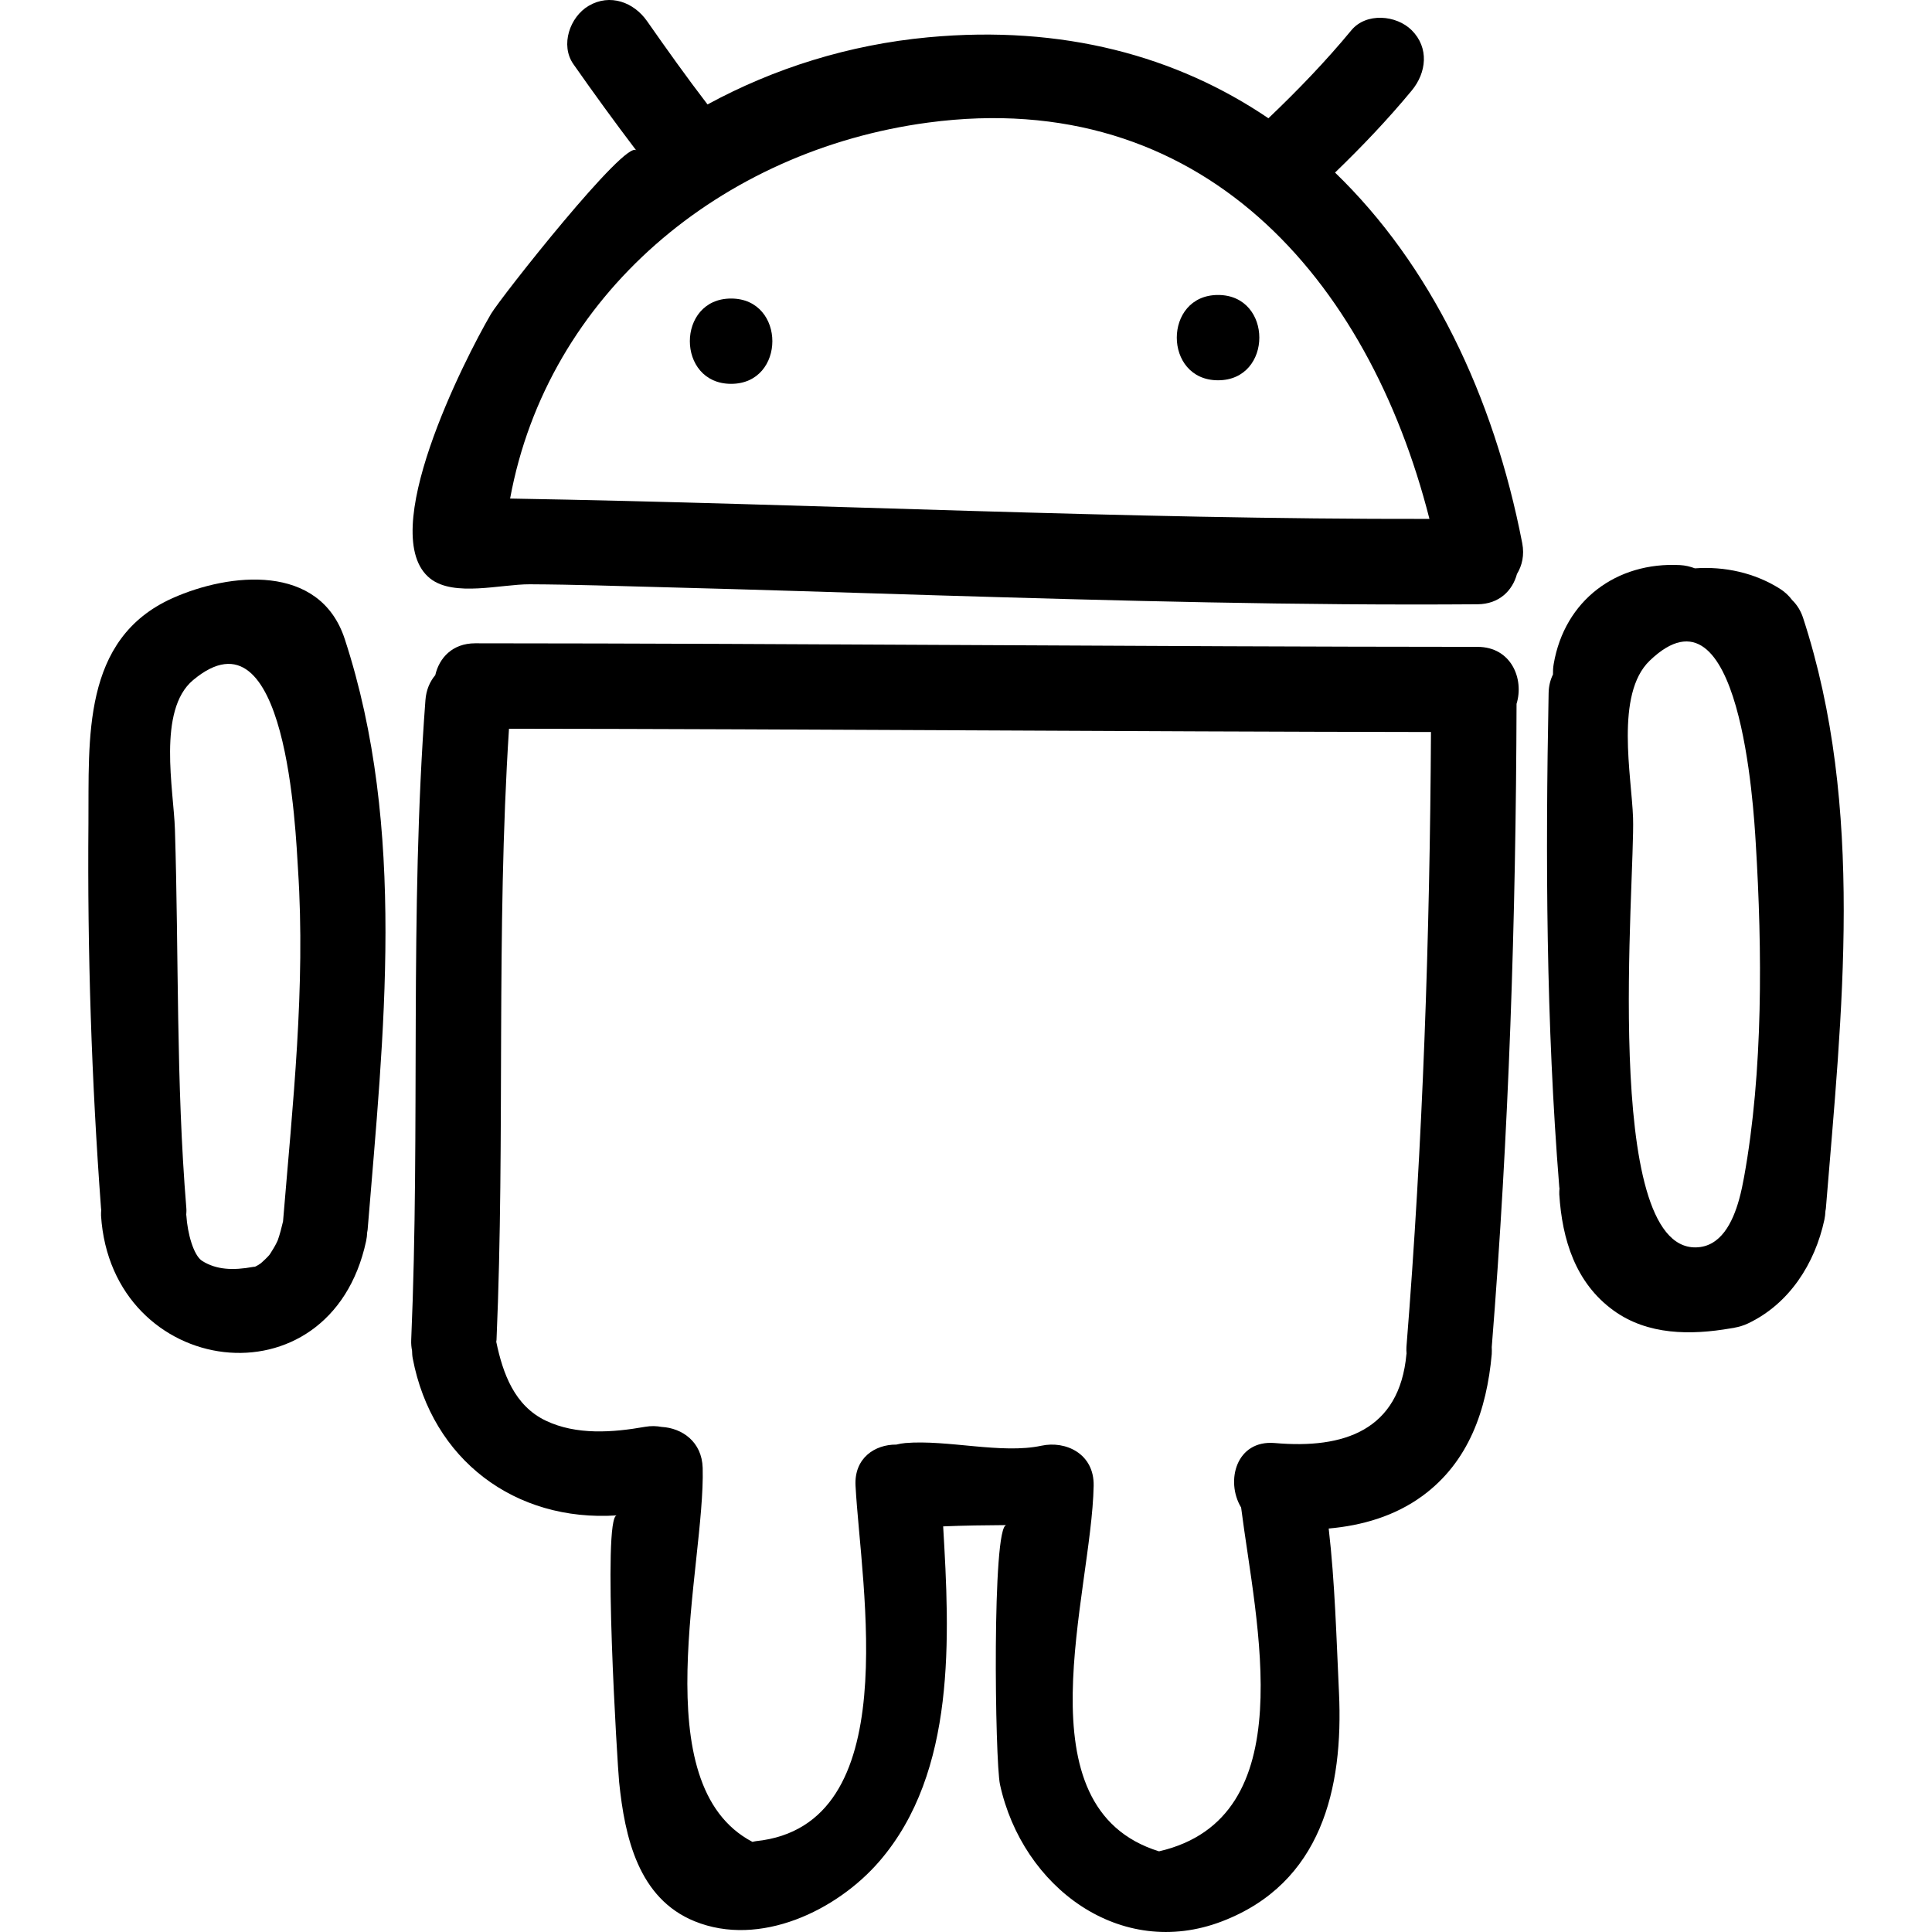<?xml version="1.0" encoding="iso-8859-1"?>
<!-- Uploaded to: SVG Repo, www.svgrepo.com, Generator: SVG Repo Mixer Tools -->
<!DOCTYPE svg PUBLIC "-//W3C//DTD SVG 1.1//EN" "http://www.w3.org/Graphics/SVG/1.1/DTD/svg11.dtd">
<svg fill="#000000" version="1.1" id="Capa_1" xmlns="http://www.w3.org/2000/svg" xmlns:xlink="http://www.w3.org/1999/xlink" 
	 width="800px" height="800px" viewBox="0 0 471.06 471.06"
	 xml:space="preserve">
<g>
	<g>
		<path d="M325.51,42.077c6.57-6.342,12.862-12.946,18.696-19.997c3.61-4.361,4.291-10.415,0-14.706
			c-3.722-3.722-11.09-4.372-14.711,0c-6.281,7.602-13.106,14.675-20.23,21.464c-22.373-15.173-50.155-22.8-82.954-19.743
			c-19.355,1.806-37.564,7.546-53.804,16.369c-5.091-6.64-9.948-13.462-14.742-20.314c-3.245-4.634-9.039-6.776-14.226-3.735
			c-4.593,2.689-6.99,9.58-3.735,14.226c4.987,7.124,10.092,14.145,15.346,21.066c-2.367-3.121-33.197,35.998-35.437,39.836
			c-6.522,11.164-28.289,53.994-14.774,64.549c5.774,4.509,17.237,1.338,24.212,1.369c10.857,0.048,21.724,0.437,32.575,0.713
			c22.282,0.566,44.56,1.315,66.839,1.985c43.884,1.315,87.783,2.506,131.683,2.174c5.352-0.041,8.536-3.39,9.617-7.379
			c1.244-2.054,1.849-4.585,1.285-7.518C364.148,96.287,348.696,64.454,325.51,42.077z M124.374,121.558
			c9.141-49.756,51.577-84.944,101.943-91.672c66.583-8.886,107.288,38.001,122.211,96.634
			C273.775,126.644,199.099,122.833,124.374,121.558z"/>
		<path d="M360.253,157.718c-81.466-0.036-162.927-0.833-244.393-0.869c-5.558,0-8.777,3.578-9.729,7.76
			c-1.32,1.563-2.214,3.598-2.402,6.108c-3.915,51.93-1.231,104.007-3.468,155.995c-0.041,0.95,0.046,1.808,0.208,2.615
			c0.015,0.614,0.041,1.234,0.165,1.884c4.712,24.699,24.912,39.903,49.749,38.273c-3.578,0.233,0.185,61.225,0.576,65.038
			c1.368,13.33,4.644,28.341,18.418,33.927c15.858,6.438,34.657-2.585,45.067-14.666c18.771-21.784,17.097-54.791,15.516-81.623
			c5.134-0.213,10.281-0.284,15.419-0.314c-3.545,0.025-2.788,57.65-1.564,63.246c5.459,25.044,29.341,42.903,54.183,33.352
			c24.196-9.308,29.574-32.336,28.472-55.73c-0.624-13.223-0.984-26.888-2.508-40.029c8.154-0.722,16.112-3.021,22.84-7.938
			c11.345-8.297,15.687-21.048,16.915-34.565c0.051-0.584,0.011-1.117,0-1.731c4.185-52.202,5.9-104.484,6.048-156.844
			C371.643,165.548,368.485,157.724,360.253,157.718z M342.917,328.444c-0.045,0.559,0,1.062,0.031,1.569
			c-0.006,0.062-0.025,0.106-0.031,0.163c-1.7,18.59-15.254,23.146-32.066,21.667c-9.431-0.827-12.121,9.278-8.242,15.717
			c3.596,28.279,15.33,75.683-20.018,83.832c-34.357-10.658-16.438-62.55-15.935-89.148c0.152-7.806-6.819-11.029-12.735-9.75
			c-9.668,2.087-22.939-1.519-33.195-0.65c-0.749,0.066-1.478,0.198-2.184,0.376c-5.23-0.046-10.306,3.28-9.948,10.024
			c1.336,24.882,12.37,82.847-24.268,86.665c-0.307,0.031-0.571,0.127-0.868,0.178c-26.695-13.994-11.486-67.339-12.131-91.175
			c-0.178-6.398-5.027-9.719-9.999-9.998c-1.249-0.233-2.585-0.284-4.029-0.03c-7.917,1.401-16.785,2.066-24.252-1.509
			c-7.609-3.646-10.443-11.486-12.05-19.22c0.013-0.152,0.059-0.284,0.063-0.442c2.138-49.667-0.155-99.416,3.042-149.033
			c74.936,0.079,149.866,0.703,224.797,0.802C348.629,228.536,346.918,278.533,342.917,328.444z"/>
		<path d="M436.966,146.315c-0.798-1.076-1.812-2.028-3.006-2.777c-6.17-3.885-13.478-5.481-20.708-4.966
			c-1.133-0.432-2.342-0.721-3.605-0.79c-15.534-0.828-28.163,8.594-30.823,24.1c-0.152,0.863-0.193,1.722-0.178,2.57
			c-0.635,1.29-1.031,2.788-1.062,4.53c-0.782,40.215-0.625,80.349,2.6,120.465c0.006,0.106,0.041,0.188,0.051,0.294
			c-0.025,0.473-0.081,0.93-0.051,1.442c0.696,11.039,3.945,21.622,13.249,28.355c8.338,6.027,18.829,6.022,28.543,4.342
			c0.244-0.025,0.492-0.076,0.741-0.117c0.03-0.005,0.061-0.01,0.097-0.015c0.015-0.011,0.03-0.016,0.046-0.021
			c1.117-0.203,2.239-0.523,3.306-1.031c10.095-4.773,16.351-14.604,18.651-25.283c0.152-0.716,0.233-1.441,0.259-2.152
			c0.025-0.209,0.092-0.396,0.106-0.615c3.885-47.718,9.588-97.646-5.565-144.026C439.023,148.816,438.093,147.417,436.966,146.315z
			 M425.241,286.973c-0.289,1.6-0.67,3.52-1.213,5.479c-1.564,5.606-4.479,11.588-10.562,11.685
			c-23.054,0.376-14.777-89.637-15.295-104.731c-0.346-10.207-4.433-30.138,4.047-38.308c22.09-21.282,25.359,36.097,25.867,44.445
			C429.684,231.628,429.913,261.197,425.241,286.973z"/>
		<path d="M42.09,145.831c-22.254,9.943-20.358,34.388-20.528,54.86c-0.267,31.334,0.751,62.711,3.072,93.955
			c0.005,0.107,0.041,0.188,0.051,0.295c-0.025,0.473-0.081,0.93-0.051,1.438c2.521,39.674,55.863,46.986,64.628,6.235
			c0.157-0.716,0.236-1.442,0.261-2.153c0.025-0.208,0.094-0.396,0.109-0.614c3.884-47.718,9.587-97.647-5.571-144.026
			C77.984,137.216,55.913,139.658,42.09,145.831z M69.011,297.8c-0.366,1.563-0.759,3.102-1.295,4.625
			c-0.074,0.147-0.143,0.295-0.247,0.523c-0.452,0.944-1.013,1.828-1.574,2.712c-0.703,1.016-0.792,1.132-0.261,0.351
			c-0.602,0.716-1.305,1.346-2.001,1.97c-0.149,0.097-0.348,0.239-0.635,0.432c-0.254,0.173-0.546,0.279-0.815,0.432
			c-0.152,0.021-0.297,0.021-0.444,0.046c-4.958,0.909-8.991,0.706-12.426-1.442c-2.143-1.341-3.605-6.81-3.875-11.064
			c-0.005-0.062-0.025-0.112-0.03-0.183c0.025-0.503,0.076-0.996,0.03-1.549c-2.544-30.88-1.825-61.541-2.788-92.438
			c-0.302-9.635-4.327-29.059,4.42-36.384c22.937-19.212,25.011,37.188,25.593,46.185C74.533,240.642,71.365,269.286,69.011,297.8z"
			/>
		<path d="M178.258,72.789c-13.411,0-13.411,20.799,0,20.799C191.669,93.588,191.669,72.789,178.258,72.789z"/>
		<path d="M296.987,71.921c-13.416,0-13.416,20.799,0,20.799S310.403,71.921,296.987,71.921z"/>
	</g>
</g>
</svg>